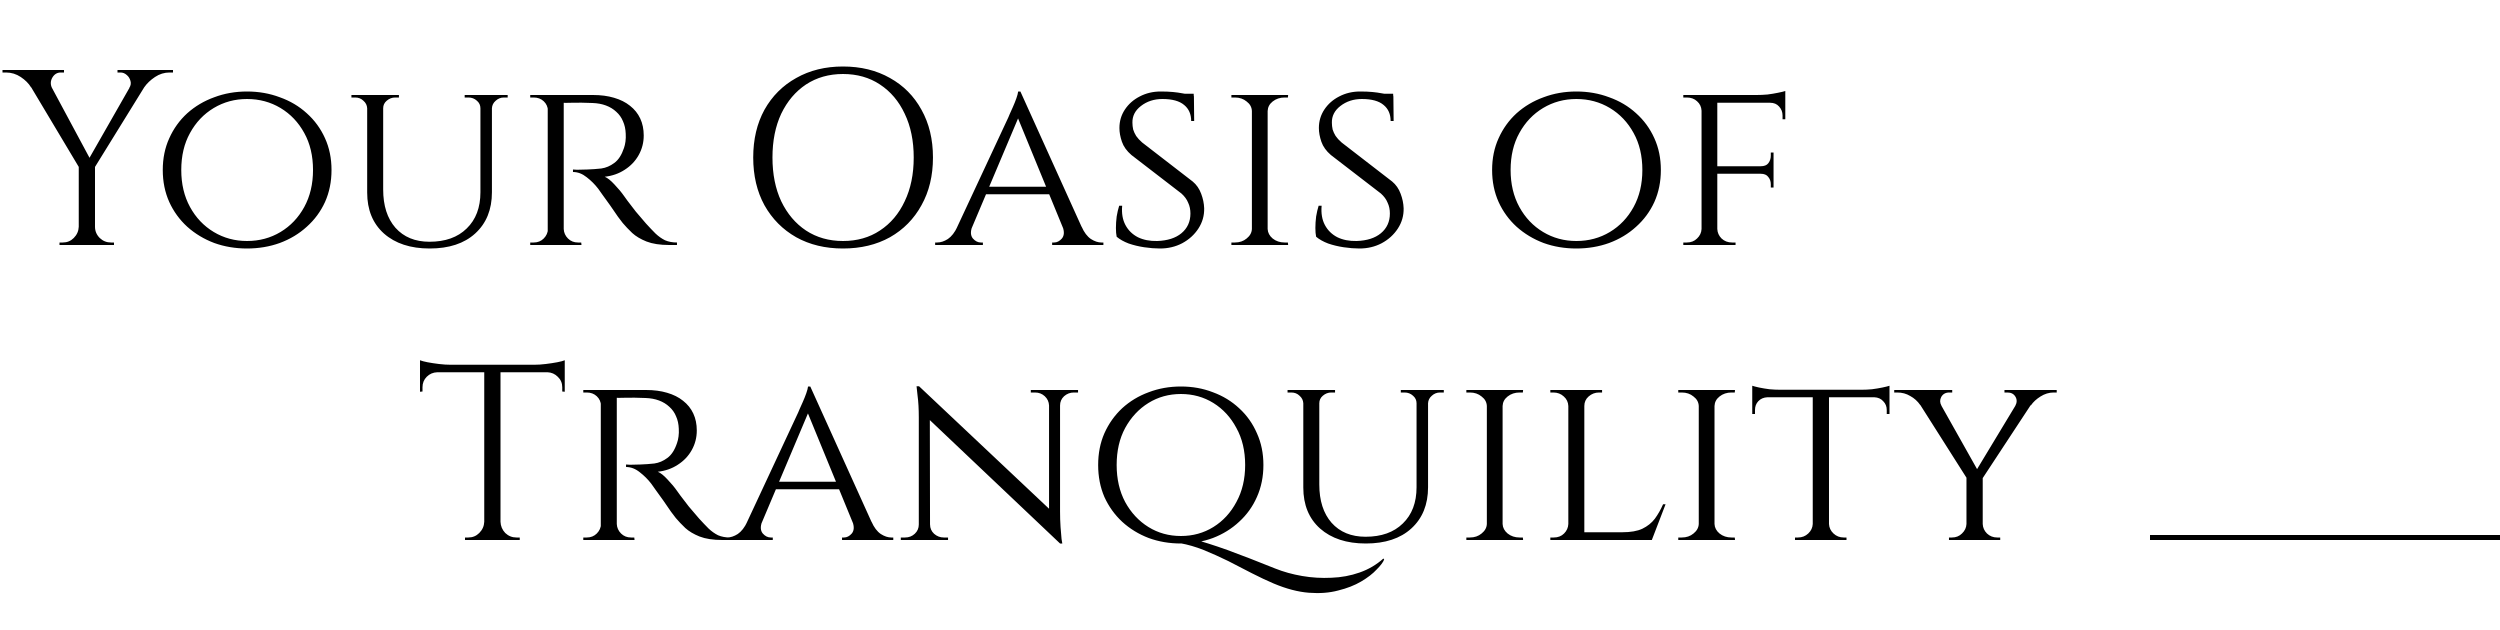 <svg width="500" height="126" viewBox="0 0 500 126" fill="none" xmlns="http://www.w3.org/2000/svg">
<path d="M8.5 14.05L18.3 32.3L16.15 34.05L4.2 14.05H8.5ZM19 32.9V49H15.75V32.9H19ZM27.9 14.05H30.95L18.65 33.95L16.85 33.4L27.9 14.05ZM25.85 17.6C26.15 17.133 26.233 16.667 26.1 16.2C25.967 15.7 25.717 15.3 25.35 15C24.983 14.667 24.567 14.5 24.1 14.5C24.1 14.5 24 14.5 23.8 14.5C23.6 14.5 23.5 14.5 23.5 14.5V14H34.6V14.5H33.9C32.867 14.5 31.9 14.8 31 15.4C30.1 16 29.383 16.683 28.85 17.45L25.85 17.6ZM10.4 17.6L6.2 17.45C5.733 16.683 5.05 16 4.15 15.4C3.25 14.8 2.267 14.5 1.2 14.5H0.5V14H12.8V14.5C12.8 14.5 12.683 14.5 12.45 14.5C12.25 14.5 12.15 14.5 12.15 14.5C11.417 14.5 10.85 14.85 10.45 15.55C10.083 16.217 10.067 16.9 10.4 17.6ZM15.85 45.35V49H11.9V48.5C11.9 48.5 12 48.5 12.2 48.5C12.4 48.5 12.517 48.5 12.55 48.5C13.417 48.5 14.15 48.2 14.75 47.6C15.383 46.967 15.717 46.217 15.75 45.35H15.85ZM18.85 45.35H19C19 46.217 19.317 46.967 19.95 47.6C20.583 48.2 21.333 48.5 22.2 48.5C22.2 48.5 22.3 48.5 22.5 48.5C22.7 48.5 22.8 48.5 22.8 48.5V49H18.85V45.35ZM49.403 18.3C51.736 18.3 53.919 18.683 55.953 19.45C58.019 20.183 59.819 21.25 61.353 22.65C62.919 24.05 64.136 25.717 65.003 27.65C65.869 29.55 66.303 31.667 66.303 34C66.303 36.333 65.869 38.467 65.003 40.4C64.136 42.3 62.919 43.95 61.353 45.35C59.819 46.75 58.019 47.833 55.953 48.6C53.919 49.333 51.736 49.7 49.403 49.7C47.069 49.7 44.886 49.333 42.853 48.6C40.819 47.833 39.019 46.75 37.453 45.35C35.919 43.95 34.719 42.3 33.853 40.4C32.986 38.467 32.553 36.333 32.553 34C32.553 31.667 32.986 29.55 33.853 27.65C34.719 25.717 35.919 24.05 37.453 22.65C39.019 21.25 40.819 20.183 42.853 19.45C44.886 18.683 47.069 18.3 49.403 18.3ZM49.403 48.2C51.869 48.2 54.103 47.6 56.103 46.4C58.103 45.2 59.686 43.533 60.853 41.4C62.019 39.267 62.603 36.8 62.603 34C62.603 31.167 62.019 28.7 60.853 26.6C59.686 24.467 58.103 22.8 56.103 21.6C54.103 20.4 51.869 19.8 49.403 19.8C46.969 19.8 44.753 20.4 42.753 21.6C40.753 22.8 39.169 24.467 38.003 26.6C36.836 28.7 36.253 31.167 36.253 34C36.253 36.8 36.836 39.267 38.003 41.4C39.169 43.533 40.753 45.2 42.753 46.4C44.753 47.6 46.969 48.2 49.403 48.2ZM76.635 19V37.9C76.635 41.133 77.452 43.683 79.085 45.55C80.752 47.417 83.019 48.35 85.885 48.35C89.052 48.35 91.535 47.467 93.335 45.7C95.168 43.933 96.085 41.517 96.085 38.45V19H98.385V38.45C98.385 41.917 97.269 44.667 95.035 46.7C92.835 48.7 89.802 49.7 85.935 49.7C82.102 49.7 79.052 48.7 76.785 46.7C74.552 44.7 73.435 41.967 73.435 38.5V19H76.635ZM73.535 19V21.65H73.435C73.402 21.05 73.152 20.55 72.685 20.15C72.252 19.717 71.702 19.5 71.035 19.5C71.035 19.5 70.902 19.5 70.635 19.5C70.402 19.5 70.285 19.5 70.285 19.5V19H73.535ZM79.785 19V19.5C79.785 19.5 79.652 19.5 79.385 19.5C79.152 19.5 79.035 19.5 79.035 19.5C78.402 19.5 77.835 19.717 77.335 20.15C76.868 20.55 76.635 21.05 76.635 21.65H76.535V19H79.785ZM96.185 19V21.65H96.085C96.085 21.05 95.852 20.55 95.385 20.15C94.918 19.717 94.352 19.5 93.685 19.5C93.685 19.5 93.552 19.5 93.285 19.5C93.052 19.5 92.935 19.5 92.935 19.5V19H96.185ZM101.535 19V19.5C101.535 19.5 101.402 19.5 101.135 19.5C100.902 19.5 100.785 19.5 100.785 19.5C100.152 19.5 99.602 19.717 99.135 20.15C98.668 20.55 98.418 21.05 98.385 21.65H98.285V19H101.535ZM112.145 19H118.595C120.162 19 121.562 19.183 122.795 19.55C124.062 19.917 125.128 20.45 125.995 21.15C126.895 21.85 127.578 22.7 128.045 23.7C128.512 24.7 128.745 25.833 128.745 27.1C128.745 28.5 128.412 29.8 127.745 31C127.078 32.2 126.145 33.183 124.945 33.95C123.778 34.717 122.445 35.183 120.945 35.35C121.512 35.583 122.162 36.1 122.895 36.9C123.662 37.7 124.312 38.483 124.845 39.25C124.845 39.25 125.062 39.55 125.495 40.15C125.928 40.717 126.478 41.433 127.145 42.3C127.845 43.133 128.528 43.933 129.195 44.7C129.895 45.467 130.528 46.133 131.095 46.7C131.695 47.267 132.328 47.717 132.995 48.05C133.695 48.35 134.495 48.5 135.395 48.5V49H133.845C132.012 49 130.495 48.767 129.295 48.3C128.128 47.833 127.178 47.267 126.445 46.6C125.712 45.9 125.078 45.233 124.545 44.6C124.412 44.433 124.095 44.017 123.595 43.35C123.128 42.65 122.612 41.9 122.045 41.1C121.478 40.3 120.962 39.583 120.495 38.95C120.028 38.283 119.745 37.883 119.645 37.75C118.978 36.883 118.212 36.117 117.345 35.45C116.478 34.75 115.562 34.4 114.595 34.4V33.9C114.595 33.9 114.862 33.917 115.395 33.95C115.928 33.95 116.612 33.933 117.445 33.9C118.378 33.867 119.312 33.8 120.245 33.7C121.178 33.567 122.045 33.2 122.845 32.6C123.678 32 124.328 31 124.795 29.6C124.928 29.233 125.028 28.8 125.095 28.3C125.162 27.8 125.178 27.283 125.145 26.75C125.112 25.817 124.928 24.983 124.595 24.25C124.295 23.517 123.845 22.883 123.245 22.35C122.678 21.817 121.995 21.4 121.195 21.1C120.395 20.8 119.495 20.633 118.495 20.6C116.928 20.533 115.562 20.517 114.395 20.55C113.228 20.583 112.645 20.583 112.645 20.55C112.645 20.517 112.595 20.383 112.495 20.15C112.428 19.883 112.345 19.633 112.245 19.4C112.178 19.133 112.145 19 112.145 19ZM112.745 19V49H109.545V19H112.745ZM109.695 45.8L110.295 49H106.045V48.5C106.045 48.5 106.162 48.5 106.395 48.5C106.628 48.5 106.745 48.5 106.745 48.5C107.545 48.5 108.212 48.233 108.745 47.7C109.278 47.167 109.562 46.533 109.595 45.8H109.695ZM109.695 22.15H109.595C109.562 21.383 109.278 20.75 108.745 20.25C108.212 19.75 107.545 19.5 106.745 19.5C106.745 19.5 106.628 19.5 106.395 19.5C106.162 19.5 106.045 19.5 106.045 19.5V19H110.295L109.695 22.15ZM112.595 45.8H112.745C112.778 46.533 113.062 47.167 113.595 47.7C114.128 48.233 114.795 48.5 115.595 48.5C115.595 48.5 115.695 48.5 115.895 48.5C116.128 48.5 116.245 48.5 116.245 48.5L116.295 49H111.995L112.595 45.8ZM168.593 13.3C172.159 13.3 175.293 14.067 177.993 15.6C180.693 17.1 182.793 19.217 184.293 21.95C185.826 24.683 186.593 27.867 186.593 31.5C186.593 35.133 185.826 38.317 184.293 41.05C182.793 43.783 180.693 45.917 177.993 47.45C175.293 48.95 172.159 49.7 168.593 49.7C165.059 49.7 161.943 48.95 159.243 47.45C156.543 45.917 154.426 43.783 152.893 41.05C151.393 38.317 150.643 35.133 150.643 31.5C150.643 27.867 151.393 24.683 152.893 21.95C154.426 19.217 156.543 17.1 159.243 15.6C161.943 14.067 165.059 13.3 168.593 13.3ZM168.593 48.2C171.426 48.2 173.893 47.5 175.993 46.1C178.126 44.7 179.776 42.75 180.943 40.25C182.143 37.75 182.743 34.833 182.743 31.5C182.743 28.167 182.143 25.25 180.943 22.75C179.776 20.25 178.126 18.3 175.993 16.9C173.893 15.5 171.426 14.8 168.593 14.8C165.793 14.8 163.326 15.5 161.193 16.9C159.093 18.3 157.443 20.25 156.243 22.75C155.076 25.25 154.493 28.167 154.493 31.5C154.493 34.833 155.076 37.75 156.243 40.25C157.443 42.75 159.093 44.7 161.193 46.1C163.326 47.5 165.793 48.2 168.593 48.2ZM204.079 18.3L217.829 48.7H213.879L203.229 22.75L204.079 18.3ZM194.429 45.35C194.063 46.35 194.113 47.133 194.579 47.7C195.046 48.233 195.579 48.5 196.179 48.5H196.579V49H187.029V48.5C187.029 48.5 187.096 48.5 187.229 48.5C187.363 48.5 187.429 48.5 187.429 48.5C188.129 48.5 188.846 48.267 189.579 47.8C190.313 47.3 190.946 46.483 191.479 45.35H194.429ZM204.079 18.3L204.429 21.75L192.979 48.85H189.829L201.679 23.45C201.679 23.45 201.763 23.25 201.929 22.85C202.129 22.45 202.346 21.967 202.579 21.4C202.846 20.8 203.079 20.217 203.279 19.65C203.479 19.083 203.596 18.633 203.629 18.3H204.079ZM209.979 37.35V38.85H196.729V37.35H209.979ZM212.529 45.35H216.329C216.829 46.483 217.446 47.3 218.179 47.8C218.913 48.267 219.613 48.5 220.279 48.5C220.279 48.5 220.346 48.5 220.479 48.5C220.613 48.5 220.679 48.5 220.679 48.5V49H210.429V48.5H210.829C211.396 48.5 211.913 48.233 212.379 47.7C212.846 47.133 212.896 46.35 212.529 45.35ZM232.134 18.3C233.067 18.3 233.884 18.333 234.584 18.4C235.284 18.467 235.884 18.55 236.384 18.65C236.917 18.717 237.367 18.817 237.734 18.95C238.134 19.05 238.484 19.15 238.784 19.25L238.834 24.2H238.234C238.234 22.833 237.767 21.767 236.834 21C235.9 20.2 234.45 19.8 232.484 19.8C230.817 19.8 229.384 20.267 228.184 21.2C227.017 22.1 226.45 23.217 226.484 24.55C226.484 24.983 226.534 25.433 226.634 25.9C226.767 26.333 226.967 26.767 227.234 27.2C227.534 27.633 227.934 28.067 228.434 28.5L238.534 36.3C239.3 36.933 239.867 37.75 240.234 38.75C240.6 39.717 240.8 40.683 240.834 41.65C240.867 43.117 240.484 44.467 239.684 45.7C238.884 46.933 237.8 47.917 236.434 48.65C235.1 49.35 233.617 49.7 231.984 49.7C231.017 49.7 229.967 49.617 228.834 49.45C227.734 49.283 226.7 49.033 225.734 48.7C224.767 48.333 223.967 47.883 223.334 47.35C223.234 46.883 223.184 46.3 223.184 45.6C223.184 44.867 223.234 44.1 223.334 43.3C223.467 42.5 223.634 41.783 223.834 41.15H224.434C224.3 42.65 224.517 43.933 225.084 45C225.65 46.067 226.484 46.883 227.584 47.45C228.684 47.983 229.967 48.233 231.434 48.2C233.5 48.133 235.117 47.617 236.284 46.65C237.484 45.65 238.084 44.333 238.084 42.7C238.084 41.9 237.934 41.183 237.634 40.55C237.367 39.883 236.917 39.267 236.284 38.7L226.284 31C225.35 30.2 224.717 29.317 224.384 28.35C224.05 27.383 223.884 26.467 223.884 25.6C223.884 24.233 224.25 23 224.984 21.9C225.717 20.8 226.7 19.933 227.934 19.3C229.2 18.633 230.6 18.3 232.134 18.3ZM238.734 18.75L238.784 19.65H235.234V18.75H238.734ZM253.529 19V49H250.379V19H253.529ZM250.529 45.8V49H246.279V48.5C246.279 48.5 246.396 48.5 246.629 48.5C246.863 48.5 246.979 48.5 246.979 48.5C247.913 48.5 248.696 48.233 249.329 47.7C249.996 47.167 250.346 46.533 250.379 45.8H250.529ZM253.379 45.8H253.529C253.563 46.533 253.896 47.167 254.529 47.7C255.196 48.233 255.996 48.5 256.929 48.5C256.929 48.5 257.029 48.5 257.229 48.5C257.463 48.5 257.579 48.5 257.579 48.5L257.629 49H253.379V45.8ZM253.379 22.2V19H257.629L257.579 19.5C257.579 19.5 257.463 19.5 257.229 19.5C257.029 19.5 256.929 19.5 256.929 19.5C255.996 19.5 255.196 19.767 254.529 20.3C253.896 20.8 253.563 21.433 253.529 22.2H253.379ZM250.529 22.2H250.379C250.346 21.433 249.996 20.8 249.329 20.3C248.696 19.767 247.913 19.5 246.979 19.5C246.946 19.5 246.813 19.5 246.579 19.5C246.379 19.5 246.279 19.5 246.279 19.5V19H250.529V22.2ZM272.026 18.3C272.96 18.3 273.776 18.333 274.476 18.4C275.176 18.467 275.776 18.55 276.276 18.65C276.81 18.717 277.26 18.817 277.626 18.95C278.026 19.05 278.376 19.15 278.676 19.25L278.726 24.2H278.126C278.126 22.833 277.66 21.767 276.726 21C275.793 20.2 274.343 19.8 272.376 19.8C270.71 19.8 269.276 20.267 268.076 21.2C266.91 22.1 266.343 23.217 266.376 24.55C266.376 24.983 266.426 25.433 266.526 25.9C266.66 26.333 266.86 26.767 267.126 27.2C267.426 27.633 267.826 28.067 268.326 28.5L278.426 36.3C279.193 36.933 279.76 37.75 280.126 38.75C280.493 39.717 280.693 40.683 280.726 41.65C280.76 43.117 280.376 44.467 279.576 45.7C278.776 46.933 277.693 47.917 276.326 48.65C274.993 49.35 273.51 49.7 271.876 49.7C270.91 49.7 269.86 49.617 268.726 49.45C267.626 49.283 266.593 49.033 265.626 48.7C264.66 48.333 263.86 47.883 263.226 47.35C263.126 46.883 263.076 46.3 263.076 45.6C263.076 44.867 263.126 44.1 263.226 43.3C263.36 42.5 263.526 41.783 263.726 41.15H264.326C264.193 42.65 264.41 43.933 264.976 45C265.543 46.067 266.376 46.883 267.476 47.45C268.576 47.983 269.86 48.233 271.326 48.2C273.393 48.133 275.01 47.617 276.176 46.65C277.376 45.65 277.976 44.333 277.976 42.7C277.976 41.9 277.826 41.183 277.526 40.55C277.26 39.883 276.81 39.267 276.176 38.7L266.176 31C265.243 30.2 264.61 29.317 264.276 28.35C263.943 27.383 263.776 26.467 263.776 25.6C263.776 24.233 264.143 23 264.876 21.9C265.61 20.8 266.593 19.933 267.826 19.3C269.093 18.633 270.493 18.3 272.026 18.3ZM278.626 18.75L278.676 19.65H275.126V18.75H278.626ZM315.272 18.3C317.605 18.3 319.789 18.683 321.822 19.45C323.889 20.183 325.689 21.25 327.222 22.65C328.789 24.05 330.005 25.717 330.872 27.65C331.739 29.55 332.172 31.667 332.172 34C332.172 36.333 331.739 38.467 330.872 40.4C330.005 42.3 328.789 43.95 327.222 45.35C325.689 46.75 323.889 47.833 321.822 48.6C319.789 49.333 317.605 49.7 315.272 49.7C312.939 49.7 310.755 49.333 308.722 48.6C306.689 47.833 304.889 46.75 303.322 45.35C301.789 43.95 300.589 42.3 299.722 40.4C298.855 38.467 298.422 36.333 298.422 34C298.422 31.667 298.855 29.55 299.722 27.65C300.589 25.717 301.789 24.05 303.322 22.65C304.889 21.25 306.689 20.183 308.722 19.45C310.755 18.683 312.939 18.3 315.272 18.3ZM315.272 48.2C317.739 48.2 319.972 47.6 321.972 46.4C323.972 45.2 325.555 43.533 326.722 41.4C327.889 39.267 328.472 36.8 328.472 34C328.472 31.167 327.889 28.7 326.722 26.6C325.555 24.467 323.972 22.8 321.972 21.6C319.972 20.4 317.739 19.8 315.272 19.8C312.839 19.8 310.622 20.4 308.622 21.6C306.622 22.8 305.039 24.467 303.872 26.6C302.705 28.7 302.122 31.167 302.122 34C302.122 36.8 302.705 39.267 303.872 41.4C305.039 43.533 306.622 45.2 308.622 46.4C310.622 47.6 312.839 48.2 315.272 48.2ZM343.46 19V49H340.31V19H343.46ZM354.71 33.25V34.75H343.36V33.25H354.71ZM357.06 19V20.55H343.36V19H357.06ZM354.71 34.65V37.5H354.16V36.85C354.16 36.283 353.993 35.8 353.66 35.4C353.36 34.967 352.843 34.75 352.11 34.75V34.65H354.71ZM354.71 30.5V33.35H352.11V33.25C352.843 33.25 353.36 33.05 353.66 32.65C353.993 32.217 354.16 31.717 354.16 31.15V30.5H354.71ZM357.06 20.4V23.85H356.51V23.1C356.51 22.4 356.277 21.8 355.81 21.3C355.377 20.8 354.777 20.55 354.01 20.55V20.4H357.06ZM357.06 18.2V19.5L351.31 19C352.01 19 352.743 18.967 353.51 18.9C354.277 18.8 354.977 18.683 355.61 18.55C356.277 18.417 356.76 18.3 357.06 18.2ZM340.41 45.8L341.06 49H336.66V48.5C336.66 48.5 336.777 48.5 337.01 48.5C337.243 48.5 337.36 48.5 337.36 48.5C338.193 48.5 338.877 48.233 339.41 47.7C339.977 47.167 340.277 46.533 340.31 45.8H340.41ZM340.41 22.15H340.31C340.277 21.383 339.977 20.75 339.41 20.25C338.877 19.75 338.193 19.5 337.36 19.5C337.36 19.5 337.243 19.5 337.01 19.5C336.777 19.5 336.66 19.5 336.66 19.5V19H341.06L340.41 22.15ZM343.36 45.8H343.46C343.493 46.533 343.777 47.167 344.31 47.7C344.877 48.233 345.577 48.5 346.41 48.5C346.41 48.5 346.527 48.5 346.76 48.5C346.993 48.5 347.11 48.5 347.11 48.5V49H342.71L343.36 45.8Z" fill="black"/>
<path d="M100.1 73.15V108H96.85V73.15H100.1ZM112.95 72.95V74.45H84V72.95H112.95ZM112.95 74.3V78.35L112.45 78.3V77.45C112.45 76.617 112.15 75.917 111.55 75.35C110.983 74.783 110.3 74.483 109.5 74.45V74.3H112.95ZM112.95 72.05V73.5L106.85 72.95C107.583 72.95 108.35 72.9 109.15 72.8C109.983 72.7 110.75 72.583 111.45 72.45C112.15 72.317 112.65 72.183 112.95 72.05ZM97 104.35V108H93V107.5C93 107.5 93.1 107.5 93.3 107.5C93.533 107.5 93.65 107.5 93.65 107.5C94.517 107.5 95.25 107.2 95.85 106.6C96.483 105.967 96.817 105.217 96.85 104.35H97ZM99.95 104.35H100.1C100.133 105.217 100.45 105.967 101.05 106.6C101.683 107.2 102.433 107.5 103.3 107.5C103.3 107.5 103.4 107.5 103.6 107.5C103.833 107.5 103.95 107.5 103.95 107.5V108H99.95V104.35ZM87.45 74.3V74.45C86.617 74.483 85.917 74.783 85.35 75.35C84.783 75.917 84.5 76.617 84.5 77.45V78.3L84 78.35V74.3H87.45ZM84 72.05C84.333 72.183 84.833 72.317 85.5 72.45C86.2 72.583 86.967 72.7 87.8 72.8C88.633 72.9 89.4 72.95 90.1 72.95L84 73.5V72.05ZM122.758 78H129.208C130.775 78 132.175 78.183 133.408 78.55C134.675 78.917 135.742 79.45 136.608 80.15C137.508 80.85 138.192 81.7 138.658 82.7C139.125 83.7 139.358 84.833 139.358 86.1C139.358 87.5 139.025 88.8 138.358 90C137.692 91.2 136.758 92.183 135.558 92.95C134.392 93.717 133.058 94.183 131.558 94.35C132.125 94.583 132.775 95.1 133.508 95.9C134.275 96.7 134.925 97.483 135.458 98.25C135.458 98.25 135.675 98.55 136.108 99.15C136.542 99.717 137.092 100.433 137.758 101.3C138.458 102.133 139.142 102.933 139.808 103.7C140.508 104.467 141.142 105.133 141.708 105.7C142.308 106.267 142.942 106.717 143.608 107.05C144.308 107.35 145.108 107.5 146.008 107.5V108H144.458C142.625 108 141.108 107.767 139.908 107.3C138.742 106.833 137.792 106.267 137.058 105.6C136.325 104.9 135.692 104.233 135.158 103.6C135.025 103.433 134.708 103.017 134.208 102.35C133.742 101.65 133.225 100.9 132.658 100.1C132.092 99.3 131.575 98.583 131.108 97.95C130.642 97.283 130.358 96.883 130.258 96.75C129.592 95.883 128.825 95.117 127.958 94.45C127.092 93.75 126.175 93.4 125.208 93.4V92.9C125.208 92.9 125.475 92.917 126.008 92.95C126.542 92.95 127.225 92.933 128.058 92.9C128.992 92.867 129.925 92.8 130.858 92.7C131.792 92.567 132.658 92.2 133.458 91.6C134.292 91 134.942 90 135.408 88.6C135.542 88.233 135.642 87.8 135.708 87.3C135.775 86.8 135.792 86.283 135.758 85.75C135.725 84.817 135.542 83.983 135.208 83.25C134.908 82.517 134.458 81.883 133.858 81.35C133.292 80.817 132.608 80.4 131.808 80.1C131.008 79.8 130.108 79.633 129.108 79.6C127.542 79.533 126.175 79.517 125.008 79.55C123.842 79.583 123.258 79.583 123.258 79.55C123.258 79.517 123.208 79.383 123.108 79.15C123.042 78.883 122.958 78.633 122.858 78.4C122.792 78.133 122.758 78 122.758 78ZM123.358 78V108H120.158V78H123.358ZM120.308 104.8L120.908 108H116.658V107.5C116.658 107.5 116.775 107.5 117.008 107.5C117.242 107.5 117.358 107.5 117.358 107.5C118.158 107.5 118.825 107.233 119.358 106.7C119.892 106.167 120.175 105.533 120.208 104.8H120.308ZM120.308 81.15H120.208C120.175 80.383 119.892 79.75 119.358 79.25C118.825 78.75 118.158 78.5 117.358 78.5C117.358 78.5 117.242 78.5 117.008 78.5C116.775 78.5 116.658 78.5 116.658 78.5V78H120.908L120.308 81.15ZM123.208 104.8H123.358C123.392 105.533 123.675 106.167 124.208 106.7C124.742 107.233 125.408 107.5 126.208 107.5C126.208 107.5 126.308 107.5 126.508 107.5C126.742 107.5 126.858 107.5 126.858 107.5L126.908 108H122.608L123.208 104.8ZM162.056 77.3L175.806 107.7H171.856L161.206 81.75L162.056 77.3ZM152.406 104.35C152.039 105.35 152.089 106.133 152.556 106.7C153.023 107.233 153.556 107.5 154.156 107.5H154.556V108H145.006V107.5C145.006 107.5 145.073 107.5 145.206 107.5C145.339 107.5 145.406 107.5 145.406 107.5C146.106 107.5 146.823 107.267 147.556 106.8C148.289 106.3 148.923 105.483 149.456 104.35H152.406ZM162.056 77.3L162.406 80.75L150.956 107.85H147.806L159.656 82.45C159.656 82.45 159.739 82.25 159.906 81.85C160.106 81.45 160.323 80.967 160.556 80.4C160.823 79.8 161.056 79.217 161.256 78.65C161.456 78.083 161.573 77.633 161.606 77.3H162.056ZM167.956 96.35V97.85H154.706V96.35H167.956ZM170.506 104.35H174.306C174.806 105.483 175.423 106.3 176.156 106.8C176.889 107.267 177.589 107.5 178.256 107.5C178.256 107.5 178.323 107.5 178.456 107.5C178.589 107.5 178.656 107.5 178.656 107.5V108H168.406V107.5H168.806C169.373 107.5 169.889 107.233 170.356 106.7C170.823 106.133 170.873 105.35 170.506 104.35ZM183.81 77.25L211.51 103.35L212.01 108.7L184.31 82.45L183.81 77.25ZM183.91 104.9V108H180.16V107.5C180.16 107.5 180.293 107.5 180.56 107.5C180.86 107.5 181.01 107.5 181.01 107.5C181.777 107.5 182.427 107.25 182.96 106.75C183.493 106.25 183.76 105.633 183.76 104.9H183.91ZM186.01 104.9C186.01 105.633 186.277 106.25 186.81 106.75C187.377 107.25 188.027 107.5 188.76 107.5C188.76 107.5 188.893 107.5 189.16 107.5C189.46 107.5 189.61 107.5 189.61 107.5V108H185.86V104.9H186.01ZM183.81 77.25L185.96 80.05L186.01 108H183.76V83.5C183.76 81.8 183.677 80.333 183.51 79.1C183.377 77.867 183.31 77.25 183.31 77.25H183.81ZM212.01 78V102.3C212.01 103.367 212.043 104.4 212.11 105.4C212.177 106.367 212.243 107.167 212.31 107.8C212.41 108.4 212.46 108.7 212.46 108.7H212.01L209.81 106.05V78H212.01ZM211.86 81.1V78H215.61V78.5C215.61 78.5 215.46 78.5 215.16 78.5C214.893 78.5 214.76 78.5 214.76 78.5C214.027 78.5 213.377 78.75 212.81 79.25C212.277 79.75 212.01 80.367 212.01 81.1H211.86ZM209.81 81.1C209.777 80.367 209.493 79.75 208.96 79.25C208.427 78.75 207.777 78.5 207.01 78.5C207.01 78.5 206.86 78.5 206.56 78.5C206.293 78.5 206.16 78.5 206.16 78.5V78H209.91V81.1H209.81ZM236.181 77.3C238.481 77.3 240.614 77.683 242.581 78.45C244.581 79.183 246.331 80.25 247.831 81.65C249.364 83.05 250.548 84.717 251.381 86.65C252.248 88.55 252.681 90.667 252.681 93C252.681 95.333 252.248 97.467 251.381 99.4C250.548 101.3 249.364 102.95 247.831 104.35C246.331 105.75 244.581 106.833 242.581 107.6C240.614 108.333 238.481 108.7 236.181 108.7C233.881 108.7 231.731 108.333 229.731 107.6C227.731 106.833 225.964 105.75 224.431 104.35C222.931 102.95 221.748 101.3 220.881 99.4C220.048 97.467 219.631 95.333 219.631 93C219.631 90.667 220.048 88.55 220.881 86.65C221.748 84.717 222.931 83.05 224.431 81.65C225.964 80.25 227.731 79.183 229.731 78.45C231.731 77.683 233.881 77.3 236.181 77.3ZM236.181 107.2C238.581 107.2 240.748 106.6 242.681 105.4C244.614 104.2 246.148 102.533 247.281 100.4C248.448 98.267 249.031 95.8 249.031 93C249.031 90.167 248.448 87.7 247.281 85.6C246.148 83.467 244.614 81.8 242.681 80.6C240.748 79.4 238.581 78.8 236.181 78.8C233.781 78.8 231.614 79.4 229.681 80.6C227.748 81.8 226.198 83.467 225.031 85.6C223.898 87.7 223.331 90.167 223.331 93C223.331 95.8 223.898 98.267 225.031 100.4C226.198 102.533 227.748 104.2 229.681 105.4C231.614 106.6 233.781 107.2 236.181 107.2ZM236.081 108.65L236.581 107.55C237.081 107.55 237.764 107.65 238.631 107.85C239.498 108.05 240.498 108.333 241.631 108.7C242.798 109.067 244.081 109.5 245.481 110C246.881 110.533 248.381 111.1 249.981 111.7C251.581 112.333 253.264 113 255.031 113.7C256.698 114.367 258.498 114.867 260.431 115.2C262.364 115.533 264.314 115.65 266.281 115.55C268.248 115.483 270.131 115.133 271.931 114.5C273.731 113.867 275.314 112.933 276.681 111.7L276.831 111.9C276.631 112.433 276.131 113.1 275.331 113.9C274.564 114.733 273.531 115.533 272.231 116.3C270.931 117.067 269.398 117.667 267.631 118.1C265.898 118.567 263.948 118.717 261.781 118.55C259.614 118.383 257.264 117.767 254.731 116.7C253.398 116.133 251.948 115.45 250.381 114.65C248.848 113.85 247.264 113.033 245.631 112.2C243.998 111.4 242.364 110.667 240.731 110C239.131 109.367 237.581 108.917 236.081 108.65ZM263.86 78V96.9C263.86 100.133 264.676 102.683 266.31 104.55C267.976 106.417 270.243 107.35 273.11 107.35C276.276 107.35 278.76 106.467 280.56 104.7C282.393 102.933 283.31 100.517 283.31 97.45V78H285.61V97.45C285.61 100.917 284.493 103.667 282.26 105.7C280.06 107.7 277.026 108.7 273.16 108.7C269.326 108.7 266.276 107.7 264.01 105.7C261.776 103.7 260.66 100.967 260.66 97.5V78H263.86ZM260.76 78V80.65H260.66C260.626 80.05 260.376 79.55 259.91 79.15C259.476 78.717 258.926 78.5 258.26 78.5C258.26 78.5 258.126 78.5 257.86 78.5C257.626 78.5 257.51 78.5 257.51 78.5V78H260.76ZM267.01 78V78.5C267.01 78.5 266.876 78.5 266.61 78.5C266.376 78.5 266.26 78.5 266.26 78.5C265.626 78.5 265.06 78.717 264.56 79.15C264.093 79.55 263.86 80.05 263.86 80.65H263.76V78H267.01ZM283.41 78V80.65H283.31C283.31 80.05 283.076 79.55 282.61 79.15C282.143 78.717 281.576 78.5 280.91 78.5C280.91 78.5 280.776 78.5 280.51 78.5C280.276 78.5 280.16 78.5 280.16 78.5V78H283.41ZM288.76 78V78.5C288.76 78.5 288.626 78.5 288.36 78.5C288.126 78.5 288.01 78.5 288.01 78.5C287.376 78.5 286.826 78.717 286.36 79.15C285.893 79.55 285.643 80.05 285.61 80.65H285.51V78H288.76ZM300.52 78V108H297.37V78H300.52ZM297.52 104.8V108H293.27V107.5C293.27 107.5 293.386 107.5 293.62 107.5C293.853 107.5 293.97 107.5 293.97 107.5C294.903 107.5 295.686 107.233 296.32 106.7C296.986 106.167 297.336 105.533 297.37 104.8H297.52ZM300.37 104.8H300.52C300.553 105.533 300.886 106.167 301.52 106.7C302.186 107.233 302.986 107.5 303.92 107.5C303.92 107.5 304.02 107.5 304.22 107.5C304.453 107.5 304.57 107.5 304.57 107.5L304.62 108H300.37V104.8ZM300.37 81.2V78H304.62L304.57 78.5C304.57 78.5 304.453 78.5 304.22 78.5C304.02 78.5 303.92 78.5 303.92 78.5C302.986 78.5 302.186 78.767 301.52 79.3C300.886 79.8 300.553 80.433 300.52 81.2H300.37ZM297.52 81.2H297.37C297.336 80.433 296.986 79.8 296.32 79.3C295.686 78.767 294.903 78.5 293.97 78.5C293.936 78.5 293.803 78.5 293.57 78.5C293.37 78.5 293.27 78.5 293.27 78.5V78H297.52V81.2ZM316.866 78V108H313.666V78H316.866ZM330.316 106.45L330.216 108H316.766V106.45H330.316ZM333.116 100.85L330.366 108H322.766L324.466 106.45C326.133 106.45 327.466 106.217 328.466 105.75C329.5 105.25 330.333 104.583 330.966 103.75C331.6 102.883 332.15 101.917 332.616 100.85H333.116ZM313.766 104.8L314.416 108H310.066V107.5C310.066 107.5 310.183 107.5 310.416 107.5C310.65 107.5 310.766 107.5 310.766 107.5C311.6 107.5 312.283 107.233 312.816 106.7C313.35 106.167 313.633 105.533 313.666 104.8H313.766ZM316.716 81.2V78H320.416V78.5C320.416 78.5 320.316 78.5 320.116 78.5C319.916 78.5 319.816 78.5 319.816 78.5C319.016 78.5 318.316 78.767 317.716 79.3C317.15 79.8 316.866 80.433 316.866 81.2H316.716ZM313.766 81.2H313.666C313.633 80.433 313.333 79.8 312.766 79.3C312.2 78.767 311.5 78.5 310.666 78.5C310.666 78.5 310.566 78.5 310.366 78.5C310.166 78.5 310.066 78.5 310.066 78.5V78H313.766V81.2ZM342.902 78V108H339.752V78H342.902ZM339.902 104.8V108H335.652V107.5C335.652 107.5 335.769 107.5 336.002 107.5C336.236 107.5 336.352 107.5 336.352 107.5C337.286 107.5 338.069 107.233 338.702 106.7C339.369 106.167 339.719 105.533 339.752 104.8H339.902ZM342.752 104.8H342.902C342.936 105.533 343.269 106.167 343.902 106.7C344.569 107.233 345.369 107.5 346.302 107.5C346.302 107.5 346.402 107.5 346.602 107.5C346.836 107.5 346.952 107.5 346.952 107.5L347.002 108H342.752V104.8ZM342.752 81.2V78H347.002L346.952 78.5C346.952 78.5 346.836 78.5 346.602 78.5C346.402 78.5 346.302 78.5 346.302 78.5C345.369 78.5 344.569 78.767 343.902 79.3C343.269 79.8 342.936 80.433 342.902 81.2H342.752ZM339.902 81.2H339.752C339.719 80.433 339.369 79.8 338.702 79.3C338.069 78.767 337.286 78.5 336.352 78.5C336.319 78.5 336.186 78.5 335.952 78.5C335.752 78.5 335.652 78.5 335.652 78.5V78H339.902V81.2ZM365.799 78.15V108H362.549V78.15H365.799ZM377.899 77.95V79.45H350.449V77.95H377.899ZM377.899 79.35V82.8H377.349V82C377.349 81.3 377.116 80.717 376.649 80.25C376.216 79.75 375.616 79.483 374.849 79.45V79.35H377.899ZM377.899 77.15V78.45L372.299 77.95C372.966 77.95 373.666 77.917 374.399 77.85C375.166 77.75 375.866 77.633 376.499 77.5C377.133 77.367 377.599 77.25 377.899 77.15ZM362.649 104.8V108H358.999V107.5C359.033 107.5 359.133 107.5 359.299 107.5C359.499 107.5 359.599 107.5 359.599 107.5C360.399 107.5 361.083 107.233 361.649 106.7C362.216 106.167 362.516 105.533 362.549 104.8H362.649ZM365.649 104.8H365.799C365.833 105.533 366.133 106.167 366.699 106.7C367.266 107.233 367.949 107.5 368.749 107.5C368.749 107.5 368.833 107.5 368.999 107.5C369.199 107.5 369.299 107.5 369.299 107.5V108H365.649V104.8ZM353.499 79.35V79.45C352.733 79.483 352.116 79.75 351.649 80.25C351.216 80.717 350.999 81.3 350.999 82V82.8H350.449V79.35H353.499ZM350.449 77.15C350.749 77.25 351.199 77.367 351.799 77.5C352.433 77.633 353.133 77.75 353.899 77.85C354.666 77.917 355.383 77.95 356.049 77.95L350.449 78.45V77.15ZM386.544 78.05L395.794 94.5L393.744 96.25L382.194 78.05H386.544ZM396.544 95.1V108H393.294V95.1H396.544ZM404.944 78.05H408.094L396.194 96.15L394.344 95.6L404.944 78.05ZM403.044 81.2C403.41 80.533 403.427 79.917 403.094 79.35C402.76 78.783 402.227 78.5 401.494 78.5C401.494 78.5 401.394 78.5 401.194 78.5C400.994 78.5 400.894 78.5 400.894 78.5V78H411.344V78.5H410.744C409.81 78.5 408.927 78.767 408.094 79.3C407.294 79.8 406.66 80.383 406.194 81.05L403.044 81.2ZM388.294 81.15L384.044 81C383.51 80.233 382.844 79.633 382.044 79.2C381.277 78.733 380.41 78.5 379.444 78.5H378.844V78H390.444V78.5C390.444 78.5 390.344 78.5 390.144 78.5C389.944 78.5 389.844 78.5 389.844 78.5C389.11 78.5 388.577 78.8 388.244 79.4C387.944 79.967 387.96 80.55 388.294 81.15ZM393.444 104.8V108H389.794V107.5C389.827 107.5 389.927 107.5 390.094 107.5C390.294 107.5 390.394 107.5 390.394 107.5C391.194 107.5 391.86 107.233 392.394 106.7C392.96 106.167 393.26 105.533 393.294 104.8H393.444ZM396.394 104.8H396.544C396.577 105.533 396.86 106.167 397.394 106.7C397.96 107.233 398.644 107.5 399.444 107.5C399.444 107.5 399.544 107.5 399.744 107.5C399.944 107.5 400.044 107.5 400.044 107.5V108H396.394V104.8Z" fill="black"/>
<rect width="70" height="1" transform="matrix(1 0 0 -1 430 108)" fill="black"/>
</svg>
